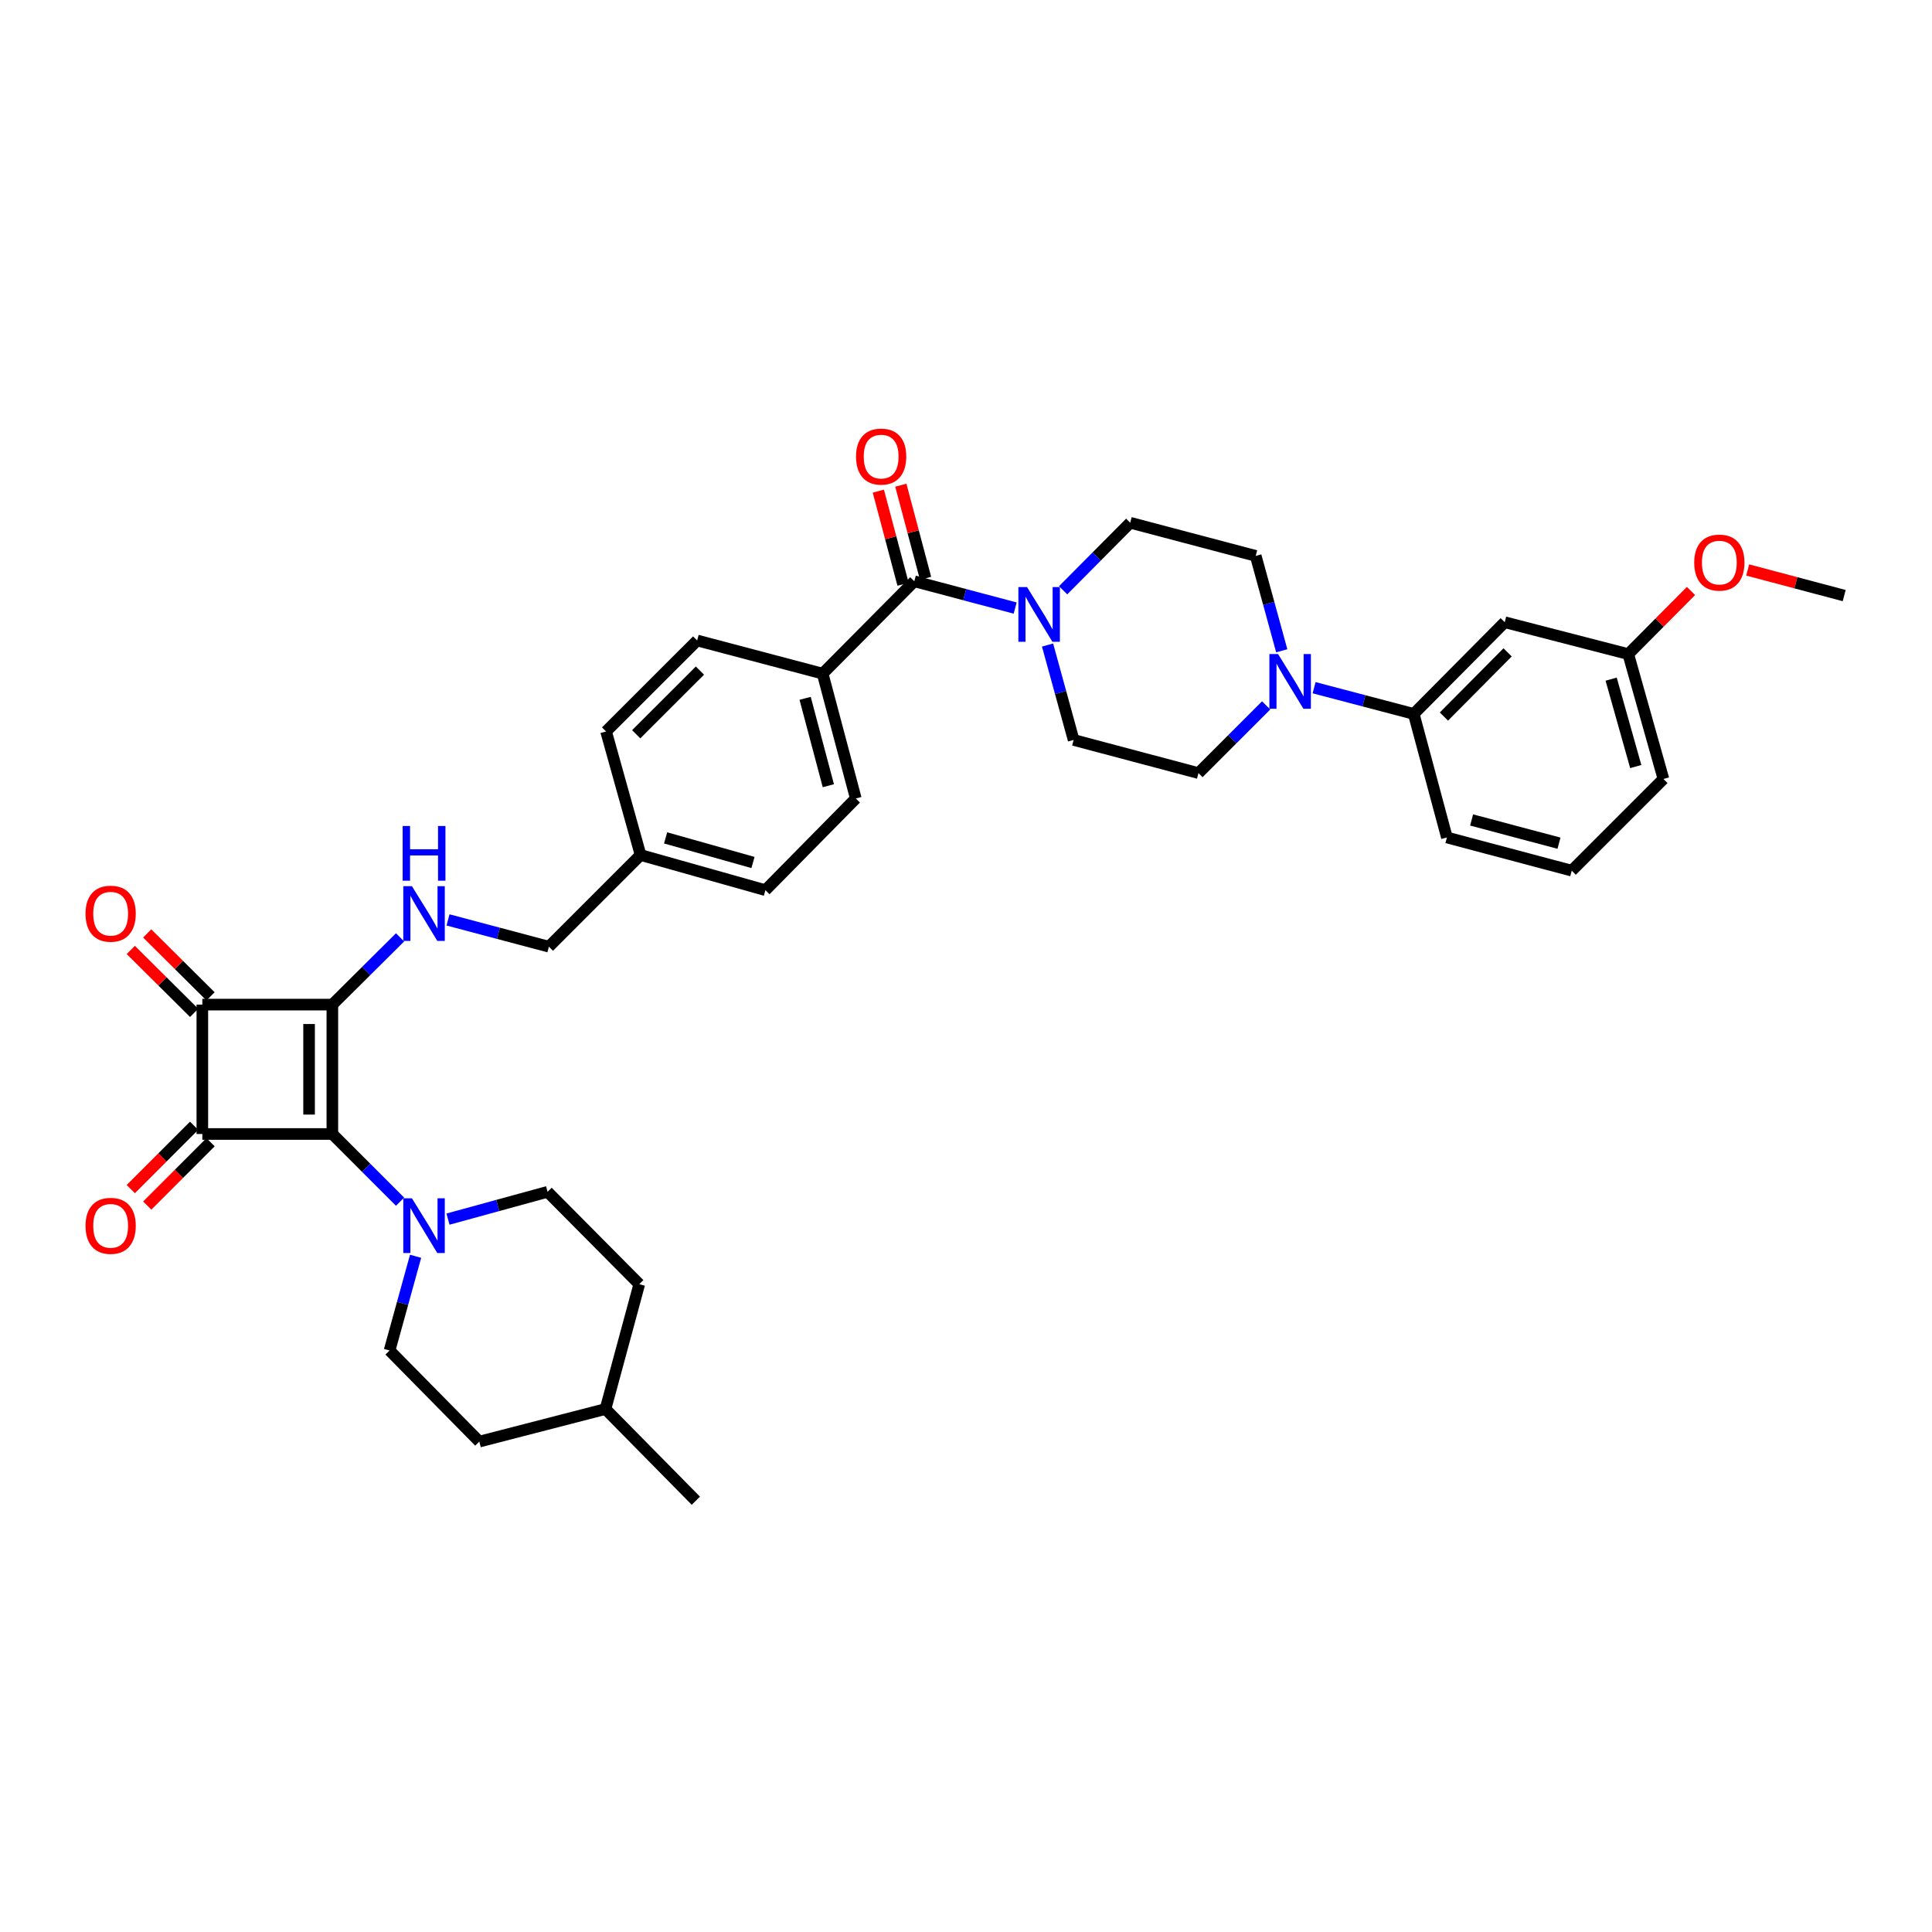 <?xml version='1.0' encoding='iso-8859-1'?>
<svg version='1.1' baseProfile='full'
              xmlns='http://www.w3.org/2000/svg'
                      xmlns:rdkit='http://www.rdkit.org/xml'
                      xmlns:xlink='http://www.w3.org/1999/xlink'
                  xml:space='preserve'
width='1000px' height='1000px' viewBox='0 0 1000 1000'>
<!-- END OF HEADER -->
<rect style='opacity:1.0;fill:#FFFFFF;stroke:none' width='1000' height='1000' x='0' y='0'> </rect>
<path class='bond-0' d='M 172.024,519.983 L 172.024,586.951' style='fill:none;fill-rule:evenodd;stroke:#000000;stroke-width:6px;stroke-linecap:butt;stroke-linejoin:miter;stroke-opacity:1' />
<path class='bond-0' d='M 159.981,530.028 L 159.981,576.906' style='fill:none;fill-rule:evenodd;stroke:#000000;stroke-width:6px;stroke-linecap:butt;stroke-linejoin:miter;stroke-opacity:1' />
<path class='bond-2' d='M 172.024,519.983 L 104.729,519.983' style='fill:none;fill-rule:evenodd;stroke:#000000;stroke-width:6px;stroke-linecap:butt;stroke-linejoin:miter;stroke-opacity:1' />
<path class='bond-6' d='M 172.024,519.983 L 189.547,502.579' style='fill:none;fill-rule:evenodd;stroke:#000000;stroke-width:6px;stroke-linecap:butt;stroke-linejoin:miter;stroke-opacity:1' />
<path class='bond-6' d='M 189.547,502.579 L 207.07,485.175' style='fill:none;fill-rule:evenodd;stroke:#0000FF;stroke-width:6px;stroke-linecap:butt;stroke-linejoin:miter;stroke-opacity:1' />
<path class='bond-3' d='M 172.024,586.951 L 189.544,604.471' style='fill:none;fill-rule:evenodd;stroke:#000000;stroke-width:6px;stroke-linecap:butt;stroke-linejoin:miter;stroke-opacity:1' />
<path class='bond-3' d='M 189.544,604.471 L 207.064,621.991' style='fill:none;fill-rule:evenodd;stroke:#0000FF;stroke-width:6px;stroke-linecap:butt;stroke-linejoin:miter;stroke-opacity:1' />
<path class='bond-36' d='M 172.024,586.951 L 104.729,586.951' style='fill:none;fill-rule:evenodd;stroke:#000000;stroke-width:6px;stroke-linecap:butt;stroke-linejoin:miter;stroke-opacity:1' />
<path class='bond-1' d='M 104.729,586.951 L 104.729,519.983' style='fill:none;fill-rule:evenodd;stroke:#000000;stroke-width:6px;stroke-linecap:butt;stroke-linejoin:miter;stroke-opacity:1' />
<path class='bond-9' d='M 100.471,582.693 L 84.081,599.083' style='fill:none;fill-rule:evenodd;stroke:#000000;stroke-width:6px;stroke-linecap:butt;stroke-linejoin:miter;stroke-opacity:1' />
<path class='bond-9' d='M 84.081,599.083 L 67.691,615.473' style='fill:none;fill-rule:evenodd;stroke:#FF0000;stroke-width:6px;stroke-linecap:butt;stroke-linejoin:miter;stroke-opacity:1' />
<path class='bond-9' d='M 108.986,591.209 L 92.597,607.599' style='fill:none;fill-rule:evenodd;stroke:#000000;stroke-width:6px;stroke-linecap:butt;stroke-linejoin:miter;stroke-opacity:1' />
<path class='bond-9' d='M 92.597,607.599 L 76.207,623.989' style='fill:none;fill-rule:evenodd;stroke:#FF0000;stroke-width:6px;stroke-linecap:butt;stroke-linejoin:miter;stroke-opacity:1' />
<path class='bond-12' d='M 108.972,515.711 L 92.579,499.429' style='fill:none;fill-rule:evenodd;stroke:#000000;stroke-width:6px;stroke-linecap:butt;stroke-linejoin:miter;stroke-opacity:1' />
<path class='bond-12' d='M 92.579,499.429 L 76.186,483.147' style='fill:none;fill-rule:evenodd;stroke:#FF0000;stroke-width:6px;stroke-linecap:butt;stroke-linejoin:miter;stroke-opacity:1' />
<path class='bond-12' d='M 100.485,524.256 L 84.092,507.974' style='fill:none;fill-rule:evenodd;stroke:#000000;stroke-width:6px;stroke-linecap:butt;stroke-linejoin:miter;stroke-opacity:1' />
<path class='bond-12' d='M 84.092,507.974 L 67.7,491.692' style='fill:none;fill-rule:evenodd;stroke:#FF0000;stroke-width:6px;stroke-linecap:butt;stroke-linejoin:miter;stroke-opacity:1' />
<path class='bond-18' d='M 231.88,631.012 L 257.653,623.949' style='fill:none;fill-rule:evenodd;stroke:#0000FF;stroke-width:6px;stroke-linecap:butt;stroke-linejoin:miter;stroke-opacity:1' />
<path class='bond-18' d='M 257.653,623.949 L 283.426,616.886' style='fill:none;fill-rule:evenodd;stroke:#000000;stroke-width:6px;stroke-linecap:butt;stroke-linejoin:miter;stroke-opacity:1' />
<path class='bond-19' d='M 215.108,650.245 L 208.373,674.63' style='fill:none;fill-rule:evenodd;stroke:#0000FF;stroke-width:6px;stroke-linecap:butt;stroke-linejoin:miter;stroke-opacity:1' />
<path class='bond-19' d='M 208.373,674.63 L 201.638,699.015' style='fill:none;fill-rule:evenodd;stroke:#000000;stroke-width:6px;stroke-linecap:butt;stroke-linejoin:miter;stroke-opacity:1' />
<path class='bond-4' d='M 473.244,300.867 L 425.799,348.672' style='fill:none;fill-rule:evenodd;stroke:#000000;stroke-width:6px;stroke-linecap:butt;stroke-linejoin:miter;stroke-opacity:1' />
<path class='bond-5' d='M 473.244,300.867 L 499.345,307.797' style='fill:none;fill-rule:evenodd;stroke:#000000;stroke-width:6px;stroke-linecap:butt;stroke-linejoin:miter;stroke-opacity:1' />
<path class='bond-5' d='M 499.345,307.797 L 525.445,314.727' style='fill:none;fill-rule:evenodd;stroke:#0000FF;stroke-width:6px;stroke-linecap:butt;stroke-linejoin:miter;stroke-opacity:1' />
<path class='bond-17' d='M 479.064,299.321 L 472.665,275.227' style='fill:none;fill-rule:evenodd;stroke:#000000;stroke-width:6px;stroke-linecap:butt;stroke-linejoin:miter;stroke-opacity:1' />
<path class='bond-17' d='M 472.665,275.227 L 466.266,251.133' style='fill:none;fill-rule:evenodd;stroke:#FF0000;stroke-width:6px;stroke-linecap:butt;stroke-linejoin:miter;stroke-opacity:1' />
<path class='bond-17' d='M 467.424,302.412 L 461.025,278.318' style='fill:none;fill-rule:evenodd;stroke:#000000;stroke-width:6px;stroke-linecap:butt;stroke-linejoin:miter;stroke-opacity:1' />
<path class='bond-17' d='M 461.025,278.318 L 454.626,254.224' style='fill:none;fill-rule:evenodd;stroke:#FF0000;stroke-width:6px;stroke-linecap:butt;stroke-linejoin:miter;stroke-opacity:1' />
<path class='bond-13' d='M 542.21,333.866 L 548.959,358.431' style='fill:none;fill-rule:evenodd;stroke:#0000FF;stroke-width:6px;stroke-linecap:butt;stroke-linejoin:miter;stroke-opacity:1' />
<path class='bond-13' d='M 548.959,358.431 L 555.708,382.996' style='fill:none;fill-rule:evenodd;stroke:#000000;stroke-width:6px;stroke-linecap:butt;stroke-linejoin:miter;stroke-opacity:1' />
<path class='bond-14' d='M 550.269,305.527 L 567.631,288.049' style='fill:none;fill-rule:evenodd;stroke:#0000FF;stroke-width:6px;stroke-linecap:butt;stroke-linejoin:miter;stroke-opacity:1' />
<path class='bond-14' d='M 567.631,288.049 L 584.993,270.571' style='fill:none;fill-rule:evenodd;stroke:#000000;stroke-width:6px;stroke-linecap:butt;stroke-linejoin:miter;stroke-opacity:1' />
<path class='bond-22' d='M 231.894,476.143 L 257.998,483.076' style='fill:none;fill-rule:evenodd;stroke:#0000FF;stroke-width:6px;stroke-linecap:butt;stroke-linejoin:miter;stroke-opacity:1' />
<path class='bond-22' d='M 257.998,483.076 L 284.102,490.009' style='fill:none;fill-rule:evenodd;stroke:#000000;stroke-width:6px;stroke-linecap:butt;stroke-linejoin:miter;stroke-opacity:1' />
<path class='bond-7' d='M 663.433,336.849 L 656.697,312.288' style='fill:none;fill-rule:evenodd;stroke:#0000FF;stroke-width:6px;stroke-linecap:butt;stroke-linejoin:miter;stroke-opacity:1' />
<path class='bond-7' d='M 656.697,312.288 L 649.961,287.726' style='fill:none;fill-rule:evenodd;stroke:#000000;stroke-width:6px;stroke-linecap:butt;stroke-linejoin:miter;stroke-opacity:1' />
<path class='bond-8' d='M 680.172,355.953 L 705.964,362.737' style='fill:none;fill-rule:evenodd;stroke:#0000FF;stroke-width:6px;stroke-linecap:butt;stroke-linejoin:miter;stroke-opacity:1' />
<path class='bond-8' d='M 705.964,362.737 L 731.756,369.521' style='fill:none;fill-rule:evenodd;stroke:#000000;stroke-width:6px;stroke-linecap:butt;stroke-linejoin:miter;stroke-opacity:1' />
<path class='bond-39' d='M 655.361,365.113 L 637.844,382.632' style='fill:none;fill-rule:evenodd;stroke:#0000FF;stroke-width:6px;stroke-linecap:butt;stroke-linejoin:miter;stroke-opacity:1' />
<path class='bond-39' d='M 637.844,382.632 L 620.327,400.151' style='fill:none;fill-rule:evenodd;stroke:#000000;stroke-width:6px;stroke-linecap:butt;stroke-linejoin:miter;stroke-opacity:1' />
<path class='bond-10' d='M 731.756,369.521 L 778.845,322.063' style='fill:none;fill-rule:evenodd;stroke:#000000;stroke-width:6px;stroke-linecap:butt;stroke-linejoin:miter;stroke-opacity:1' />
<path class='bond-10' d='M 747.368,370.885 L 780.331,337.665' style='fill:none;fill-rule:evenodd;stroke:#000000;stroke-width:6px;stroke-linecap:butt;stroke-linejoin:miter;stroke-opacity:1' />
<path class='bond-31' d='M 731.756,369.521 L 748.917,433.478' style='fill:none;fill-rule:evenodd;stroke:#000000;stroke-width:6px;stroke-linecap:butt;stroke-linejoin:miter;stroke-opacity:1' />
<path class='bond-23' d='M 778.845,322.063 L 842.789,338.563' style='fill:none;fill-rule:evenodd;stroke:#000000;stroke-width:6px;stroke-linecap:butt;stroke-linejoin:miter;stroke-opacity:1' />
<path class='bond-11' d='M 425.799,348.672 L 442.961,413.292' style='fill:none;fill-rule:evenodd;stroke:#000000;stroke-width:6px;stroke-linecap:butt;stroke-linejoin:miter;stroke-opacity:1' />
<path class='bond-11' d='M 416.734,361.457 L 428.747,406.69' style='fill:none;fill-rule:evenodd;stroke:#000000;stroke-width:6px;stroke-linecap:butt;stroke-linejoin:miter;stroke-opacity:1' />
<path class='bond-37' d='M 425.799,348.672 L 360.845,331.51' style='fill:none;fill-rule:evenodd;stroke:#000000;stroke-width:6px;stroke-linecap:butt;stroke-linejoin:miter;stroke-opacity:1' />
<path class='bond-16' d='M 555.708,382.996 L 620.327,400.151' style='fill:none;fill-rule:evenodd;stroke:#000000;stroke-width:6px;stroke-linecap:butt;stroke-linejoin:miter;stroke-opacity:1' />
<path class='bond-15' d='M 584.993,270.571 L 649.961,287.726' style='fill:none;fill-rule:evenodd;stroke:#000000;stroke-width:6px;stroke-linecap:butt;stroke-linejoin:miter;stroke-opacity:1' />
<path class='bond-27' d='M 283.426,616.886 L 330.884,664.692' style='fill:none;fill-rule:evenodd;stroke:#000000;stroke-width:6px;stroke-linecap:butt;stroke-linejoin:miter;stroke-opacity:1' />
<path class='bond-28' d='M 201.638,699.015 L 248.099,746.165' style='fill:none;fill-rule:evenodd;stroke:#000000;stroke-width:6px;stroke-linecap:butt;stroke-linejoin:miter;stroke-opacity:1' />
<path class='bond-20' d='M 442.961,413.292 L 396.173,460.75' style='fill:none;fill-rule:evenodd;stroke:#000000;stroke-width:6px;stroke-linecap:butt;stroke-linejoin:miter;stroke-opacity:1' />
<path class='bond-21' d='M 360.845,331.51 L 313.709,378.607' style='fill:none;fill-rule:evenodd;stroke:#000000;stroke-width:6px;stroke-linecap:butt;stroke-linejoin:miter;stroke-opacity:1' />
<path class='bond-21' d='M 362.287,347.095 L 329.291,380.062' style='fill:none;fill-rule:evenodd;stroke:#000000;stroke-width:6px;stroke-linecap:butt;stroke-linejoin:miter;stroke-opacity:1' />
<path class='bond-24' d='M 284.102,490.009 L 331.56,442.551' style='fill:none;fill-rule:evenodd;stroke:#000000;stroke-width:6px;stroke-linecap:butt;stroke-linejoin:miter;stroke-opacity:1' />
<path class='bond-30' d='M 842.789,338.563 L 859.022,322.224' style='fill:none;fill-rule:evenodd;stroke:#000000;stroke-width:6px;stroke-linecap:butt;stroke-linejoin:miter;stroke-opacity:1' />
<path class='bond-30' d='M 859.022,322.224 L 875.254,305.886' style='fill:none;fill-rule:evenodd;stroke:#FF0000;stroke-width:6px;stroke-linecap:butt;stroke-linejoin:miter;stroke-opacity:1' />
<path class='bond-40' d='M 842.789,338.563 L 860.988,403.196' style='fill:none;fill-rule:evenodd;stroke:#000000;stroke-width:6px;stroke-linecap:butt;stroke-linejoin:miter;stroke-opacity:1' />
<path class='bond-40' d='M 833.926,351.522 L 846.666,396.765' style='fill:none;fill-rule:evenodd;stroke:#000000;stroke-width:6px;stroke-linecap:butt;stroke-linejoin:miter;stroke-opacity:1' />
<path class='bond-25' d='M 331.56,442.551 L 313.709,378.607' style='fill:none;fill-rule:evenodd;stroke:#000000;stroke-width:6px;stroke-linecap:butt;stroke-linejoin:miter;stroke-opacity:1' />
<path class='bond-26' d='M 331.56,442.551 L 396.173,460.75' style='fill:none;fill-rule:evenodd;stroke:#000000;stroke-width:6px;stroke-linecap:butt;stroke-linejoin:miter;stroke-opacity:1' />
<path class='bond-26' d='M 344.517,433.688 L 389.746,446.428' style='fill:none;fill-rule:evenodd;stroke:#000000;stroke-width:6px;stroke-linecap:butt;stroke-linejoin:miter;stroke-opacity:1' />
<path class='bond-38' d='M 330.884,664.692 L 313.401,729.311' style='fill:none;fill-rule:evenodd;stroke:#000000;stroke-width:6px;stroke-linecap:butt;stroke-linejoin:miter;stroke-opacity:1' />
<path class='bond-29' d='M 248.099,746.165 L 313.401,729.311' style='fill:none;fill-rule:evenodd;stroke:#000000;stroke-width:6px;stroke-linecap:butt;stroke-linejoin:miter;stroke-opacity:1' />
<path class='bond-35' d='M 313.401,729.311 L 360.169,776.769' style='fill:none;fill-rule:evenodd;stroke:#000000;stroke-width:6px;stroke-linecap:butt;stroke-linejoin:miter;stroke-opacity:1' />
<path class='bond-34' d='M 904.597,295.015 L 929.571,301.647' style='fill:none;fill-rule:evenodd;stroke:#FF0000;stroke-width:6px;stroke-linecap:butt;stroke-linejoin:miter;stroke-opacity:1' />
<path class='bond-34' d='M 929.571,301.647 L 954.545,308.28' style='fill:none;fill-rule:evenodd;stroke:#000000;stroke-width:6px;stroke-linecap:butt;stroke-linejoin:miter;stroke-opacity:1' />
<path class='bond-32' d='M 748.917,433.478 L 813.53,450.653' style='fill:none;fill-rule:evenodd;stroke:#000000;stroke-width:6px;stroke-linecap:butt;stroke-linejoin:miter;stroke-opacity:1' />
<path class='bond-32' d='M 761.703,424.415 L 806.932,436.438' style='fill:none;fill-rule:evenodd;stroke:#000000;stroke-width:6px;stroke-linecap:butt;stroke-linejoin:miter;stroke-opacity:1' />
<path class='bond-33' d='M 813.53,450.653 L 860.988,403.196' style='fill:none;fill-rule:evenodd;stroke:#000000;stroke-width:6px;stroke-linecap:butt;stroke-linejoin:miter;stroke-opacity:1' />
<path  class='atom-4' d='M 213.222 620.249
L 222.502 635.249
Q 223.422 636.729, 224.902 639.409
Q 226.382 642.089, 226.462 642.249
L 226.462 620.249
L 230.222 620.249
L 230.222 648.569
L 226.342 648.569
L 216.382 632.169
Q 215.222 630.249, 213.982 628.049
Q 212.782 625.849, 212.422 625.169
L 212.422 648.569
L 208.742 648.569
L 208.742 620.249
L 213.222 620.249
' fill='#0000FF'/>
<path  class='atom-6' d='M 531.597 303.862
L 540.877 318.862
Q 541.797 320.342, 543.277 323.022
Q 544.757 325.702, 544.837 325.862
L 544.837 303.862
L 548.597 303.862
L 548.597 332.182
L 544.717 332.182
L 534.757 315.782
Q 533.597 313.862, 532.357 311.662
Q 531.157 309.462, 530.797 308.782
L 530.797 332.182
L 527.117 332.182
L 527.117 303.862
L 531.597 303.862
' fill='#0000FF'/>
<path  class='atom-7' d='M 213.222 458.687
L 222.502 473.687
Q 223.422 475.167, 224.902 477.847
Q 226.382 480.527, 226.462 480.687
L 226.462 458.687
L 230.222 458.687
L 230.222 487.007
L 226.342 487.007
L 216.382 470.607
Q 215.222 468.687, 213.982 466.487
Q 212.782 464.287, 212.422 463.607
L 212.422 487.007
L 208.742 487.007
L 208.742 458.687
L 213.222 458.687
' fill='#0000FF'/>
<path  class='atom-7' d='M 208.402 427.535
L 212.242 427.535
L 212.242 439.575
L 226.722 439.575
L 226.722 427.535
L 230.562 427.535
L 230.562 455.855
L 226.722 455.855
L 226.722 442.775
L 212.242 442.775
L 212.242 455.855
L 208.402 455.855
L 208.402 427.535
' fill='#0000FF'/>
<path  class='atom-8' d='M 661.518 338.533
L 670.798 353.533
Q 671.718 355.013, 673.198 357.693
Q 674.678 360.373, 674.758 360.533
L 674.758 338.533
L 678.518 338.533
L 678.518 366.853
L 674.638 366.853
L 664.678 350.453
Q 663.518 348.533, 662.278 346.333
Q 661.078 344.133, 660.718 343.453
L 660.718 366.853
L 657.038 366.853
L 657.038 338.533
L 661.518 338.533
' fill='#0000FF'/>
<path  class='atom-10' d='M 44.271 634.489
Q 44.271 627.689, 47.631 623.889
Q 50.991 620.089, 57.271 620.089
Q 63.551 620.089, 66.911 623.889
Q 70.271 627.689, 70.271 634.489
Q 70.271 641.369, 66.871 645.289
Q 63.471 649.169, 57.271 649.169
Q 51.031 649.169, 47.631 645.289
Q 44.271 641.409, 44.271 634.489
M 57.271 645.969
Q 61.591 645.969, 63.911 643.089
Q 66.271 640.169, 66.271 634.489
Q 66.271 628.929, 63.911 626.129
Q 61.591 623.289, 57.271 623.289
Q 52.951 623.289, 50.591 626.089
Q 48.271 628.889, 48.271 634.489
Q 48.271 640.209, 50.591 643.089
Q 52.951 645.969, 57.271 645.969
' fill='#FF0000'/>
<path  class='atom-13' d='M 44.271 472.927
Q 44.271 466.127, 47.631 462.327
Q 50.991 458.527, 57.271 458.527
Q 63.551 458.527, 66.911 462.327
Q 70.271 466.127, 70.271 472.927
Q 70.271 479.807, 66.871 483.727
Q 63.471 487.607, 57.271 487.607
Q 51.031 487.607, 47.631 483.727
Q 44.271 479.847, 44.271 472.927
M 57.271 484.407
Q 61.591 484.407, 63.911 481.527
Q 66.271 478.607, 66.271 472.927
Q 66.271 467.367, 63.911 464.567
Q 61.591 461.727, 57.271 461.727
Q 52.951 461.727, 50.591 464.527
Q 48.271 467.327, 48.271 472.927
Q 48.271 478.647, 50.591 481.527
Q 52.951 484.407, 57.271 484.407
' fill='#FF0000'/>
<path  class='atom-18' d='M 443.082 236.327
Q 443.082 229.527, 446.442 225.727
Q 449.802 221.927, 456.082 221.927
Q 462.362 221.927, 465.722 225.727
Q 469.082 229.527, 469.082 236.327
Q 469.082 243.207, 465.682 247.127
Q 462.282 251.007, 456.082 251.007
Q 449.842 251.007, 446.442 247.127
Q 443.082 243.247, 443.082 236.327
M 456.082 247.807
Q 460.402 247.807, 462.722 244.927
Q 465.082 242.007, 465.082 236.327
Q 465.082 230.767, 462.722 227.967
Q 460.402 225.127, 456.082 225.127
Q 451.762 225.127, 449.402 227.927
Q 447.082 230.727, 447.082 236.327
Q 447.082 242.047, 449.402 244.927
Q 451.762 247.807, 456.082 247.807
' fill='#FF0000'/>
<path  class='atom-31' d='M 876.926 291.198
Q 876.926 284.398, 880.286 280.598
Q 883.646 276.798, 889.926 276.798
Q 896.206 276.798, 899.566 280.598
Q 902.926 284.398, 902.926 291.198
Q 902.926 298.078, 899.526 301.998
Q 896.126 305.878, 889.926 305.878
Q 883.686 305.878, 880.286 301.998
Q 876.926 298.118, 876.926 291.198
M 889.926 302.678
Q 894.246 302.678, 896.566 299.798
Q 898.926 296.878, 898.926 291.198
Q 898.926 285.638, 896.566 282.838
Q 894.246 279.998, 889.926 279.998
Q 885.606 279.998, 883.246 282.798
Q 880.926 285.598, 880.926 291.198
Q 880.926 296.918, 883.246 299.798
Q 885.606 302.678, 889.926 302.678
' fill='#FF0000'/>
</svg>
